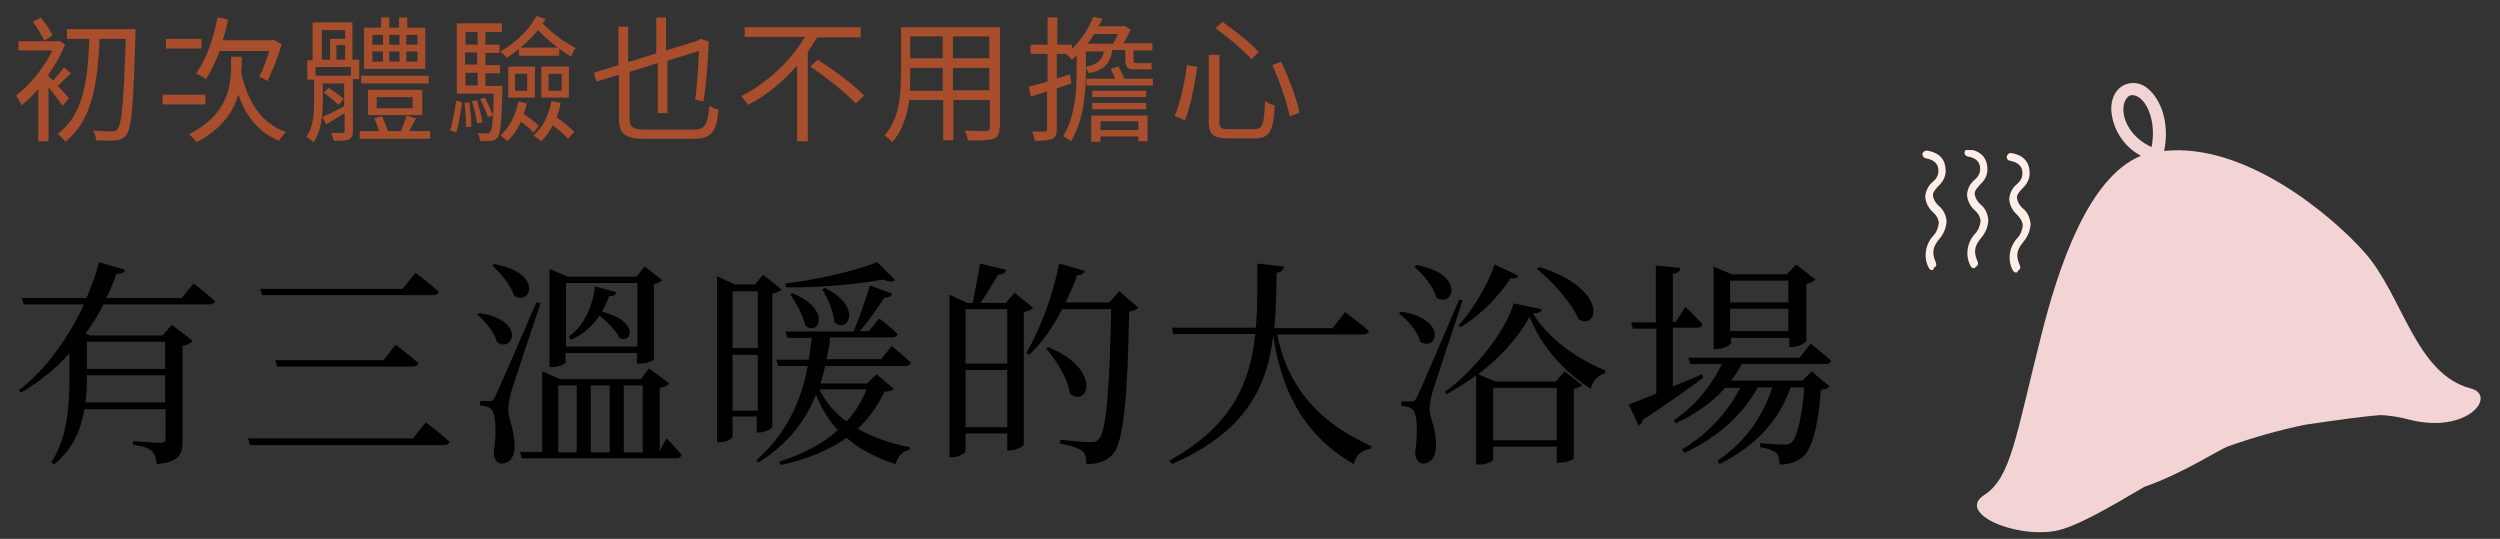 <?xml version="1.0" encoding="UTF-8"?><svg id="b" xmlns="http://www.w3.org/2000/svg" width="515" height="111" xmlns:xlink="http://www.w3.org/1999/xlink" viewBox="0 0 515 111"><rect x="0" y="0" width="515" height="111" fill="#333333" stroke="none"/><defs><clipPath id="d"><rect width="515" height="111" style="fill:none; stroke-width:0px;"/></clipPath><clipPath id="h"><rect x="396" y="30.92" width="22.3" height="25.3" style="fill:none; stroke-width:0px;"/></clipPath></defs><g id="c"><g style="clip-path:url(#d);"><rect width="515" height="111" style="fill:none; stroke-width:0px;"/><g id="e"><path id="f" d="M508.92,80c-11.4-3-14-19.3-21.9-28.1-6.5-7.3-24.4-22.6-41.2-20.8,1.2-6-.8-10.7-3.3-12.8-1.3-1.2-3.1-1.5-4.7-.9-1.9.8-3,2.8-2.9,5.3.3,4,2.6,7.5,6.1,9.4-11,4.5-17.1,23.4-20.5,36.9-5.3,20.9-6.2,29.4-11.8,33s5.9,8.8,14.5,7.4c4.2-.7,11.2-4.8,18.5-9.1,8.3-2.9,15.7-7.9,17.4-8.4,5.1-1.8,10.4-3.3,15.7-4.4,7.4-1.1,12.8-1.8,15.6-2,1.9.1,3.9.4,5.7.9,12.3,3.2,18.4-5,12.8-6.4M437.42,22.6c0-1.4.5-2.5,1.3-2.9.2-.1.4-.1.6-.1.5,0,1.1.3,1.5.6,1.9,1.5,3.3,5.5,2.4,10.1-3.9-1.8-5.8-5.1-5.8-7.7" style="fill:#f2d4d4; stroke-width:0px;"/><g id="g"><g style="clip-path:url(#h);"><g id="i"><path id="j" d="M398.2,55.62c-.4.1-.7-.1-.9-.5-1.1-2.1-.7-4.7.9-6.5.7-.7,1.1-1.7,1.2-2.7-.1-.9-.5-1.6-1.2-2.2-.9-.8-1.5-1.9-1.6-3.2.1-1.2.6-2.3,1.6-3.1.6-.5,1-1.1,1.1-1.9.1-1.1-.2-2.5-2.6-2.9-.4-.1-.7-.5-.7-.9.1-.4.5-.7.9-.7,2.7.4,4,1.9,3.9,4.5-.1,1.1-.7,2.1-1.5,2.8-.6.7-1.2,1.3-1.1,2,.1.8.6,1.6,1.2,2.1,1,.8,1.5,2,1.6,3.2-.1,1.3-.6,2.6-1.5,3.6-1,1.3-1.8,2.4-.7,4.9.2.4,0,.9-.4,1-.1.4-.2.5-.2.5" style="fill:#ffeee8; stroke-width:0px;"/><path id="k" d="M406.8,55.22c-.4.1-.7-.1-.9-.5-1.1-2.1-.7-4.7.9-6.5.7-.7,1.1-1.7,1.2-2.7-.1-.9-.5-1.6-1.2-2.2-.9-.8-1.5-1.9-1.6-3.2.1-1.2.6-2.3,1.6-3.1.6-.5,1-1.1,1.1-1.9.1-1.1-.2-2.5-2.6-2.9-.4-.1-.7-.5-.6-.9.1-.4.4-.7.8-.6,2.7.4,4,1.9,3.9,4.5-.1,1.1-.7,2.1-1.5,2.8-.6.7-1.2,1.3-1.1,2,.1.8.6,1.6,1.2,2.1,1,.8,1.5,2,1.6,3.3-.1,1.3-.6,2.6-1.5,3.6-1,1.3-1.8,2.4-.7,4.9.2.4,0,.9-.4,1q-.1.3-.2.3" style="fill:#ffeee8; stroke-width:0px;"/><path id="l" d="M415.5,56.12c-.4.1-.7-.1-.9-.5-1.1-2.1-.7-4.7.9-6.5.7-.7,1.1-1.7,1.2-2.7-.1-.9-.6-1.6-1.2-2.2-.9-.8-1.5-1.9-1.6-3.2.1-1.2.6-2.3,1.6-3.1.6-.5,1-1.1,1.1-1.9.1-1.1-.2-2.5-2.6-2.9-.4-.1-.7-.5-.6-.9.1-.4.4-.7.8-.7,2.7.4,4,1.9,3.9,4.5-.1,1.1-.7,2.1-1.5,2.8-.6.7-1.2,1.3-1.1,2,.1.8.6,1.6,1.2,2.1,1,.8,1.5,2,1.6,3.3-.1,1.3-.6,2.6-1.5,3.6-1,1.3-1.8,2.4-.7,4.9.2.4,0,.9-.4,1-.1.4-.2.4-.2.4" style="fill:#ffeee8; stroke-width:0px;"/></g></g></g></g><path d="M12.9,21.8c-.6-.8-1.8-2.5-2.9-3.8v11.1h-2.1v-10.8c-1.1,1.3-2.3,2.5-3.5,3.4-.2-.6-.8-1.6-1.1-2,2.8-2.1,5.8-5.8,7.5-9.3H3.8v-1.9h8l.4-.1,1.2.8c-.9,2.2-2.1,4.3-3.5,6.3v.1l1,1c.8-.8,1.7-2,2.3-2.7l1.4,1.2c-.9.9-1.9,1.8-2.7,2.6,1,1,1.9,2.1,2.3,2.5l-1.3,1.6ZM9.1,8.4c-.4-1.1-1.5-2.7-2.3-3.9l1.6-.9c.9,1.1,2,2.7,2.4,3.7l-1.7,1.1ZM27.9,7.1c-.4,14.4-.8,19.2-1.8,20.6-.6.8-1.2,1.1-2.2,1.2-.9.1-2.5.1-4.1,0,0-.6-.3-1.4-.6-2,1.7.1,3.2.2,3.9.2.5,0,.8-.1,1.1-.5.9-1,1.3-5.8,1.7-18.6h-5.4c-.4,10-1.7,16.8-7,21.2-.3-.4-1.1-1.2-1.6-1.6,5.1-3.9,6.2-10.5,6.5-19.6h-4.6v-2h14.1v1.1Z" style="fill:#a84e2c; stroke-width:0px;"/><path d="M42.3,21.5h-8.8v-2h8.8v2ZM41.5,10h-7.3v-2h7.3v2ZM49.7,13.8v1.2c1.3,5.9,4.1,10.4,9.2,12.2-.4.4-1.1,1.2-1.4,1.8-4.2-1.7-6.8-5-8.4-9.5-1,3.4-3.3,7-8.6,9.8-.3-.5-1.1-1.3-1.6-1.6,8-4.1,8.7-9.9,8.7-13.9v-2.1h2.2v2.1h-.1ZM45.3,10.4c-.9,2.3-1.8,4.3-2.9,5.9-.4-.4-1.5-.9-2-1.2,2-2.7,3.6-7.1,4.4-11.5l2.2.4c-.3,1.5-.7,2.9-1.1,4.3h10.1l.4-.1,1.6.9c-.7,2.7-2,5.7-2.9,7.6-.4-.3-1.2-.7-1.7-.9.7-1.3,1.5-3.4,2.1-5.3h-10.2v-.1Z" style="fill:#a84e2c; stroke-width:0px;"/><path d="M72.8,12.3h1.2v4h-1.3v10.7c0,.9-.2,1.3-.8,1.7-.6.3-1.6.3-3.1.3-.1-.4-.4-1.1-.6-1.6h2.4c.3,0,.4-.1.4-.4v-3.7c-1.3.8-2.6,1.6-3.8,2.3l-.8-1.5c1.2-.5,2.8-1.3,4.5-2.2v-4.7h-4.4v3.8c0,2.5-.3,6-1.9,8.3-.3-.3-1-.9-1.5-1.1,1.5-2.1,1.6-5,1.6-7.2v-4.6h-1.4v-4h1.1v-7.8h8.2v7.7h.2ZM72.3,13.8h-7.3v1.8h7.3v-1.8ZM66.3,12.3h1.7v-4.3h3.1v-1.8h-4.8s0,6.1,0,6.1ZM69.7,21.6c-.7-.7-1.9-1.8-3-2.5l1-1c1.1.7,2.4,1.6,3.1,2.3l-1.1,1.2ZM71.1,12.3v-3h-1.8v3h1.8ZM88.6,27v1.6h-14.5v-1.6h4c-.3-.8-.6-1.8-1-2.6l1.6-.5c.4,1,.9,2.2,1.2,3.1h2.7c.4-1,.9-2.3,1.2-3.2l1.9.6c-.5.9-1,1.8-1.4,2.6h4.3ZM88.4,17.2h-14v-1.6h13.9v1.6h.1ZM87.7,14.2h-12.7V5.7h3.5v-2.1h1.7v2.1h2v-2.1h1.7v2.1h3.7v8.5h.1ZM75.8,23.7v-5.2h11.2v5.2h-11.2ZM76.7,9.2h2.2v-2h-2.2v2ZM76.7,12.7h2.2v-2.1h-2.2v2.1ZM77.6,22.3h7.4v-2.3h-7.4v2.3ZM82.3,9.2v-2h-2.1v2h2.1ZM80.2,10.6v2.1h2.1v-2.1h-2.1ZM86,7.2h-2.3v2h2.3v-2ZM86,10.6h-2.3v2.1h2.3v-2.1Z" style="fill:#a84e2c; stroke-width:0px;"/><path d="M92.7,26.8c.6-1.6,1-4.3,1.3-6.1l1.2.4c-.3,1.8-.7,4.6-1.2,6.2l-1.3-.5ZM103.5,18.4c-.2,6.8-.4,9.2-1,9.9-.4.5-.8.7-1.4.7-.5.1-1.4.1-2.2,0-.1-.5-.2-1.2-.5-1.6.8.1,1.6.1,1.9.1s.5,0,.7-.3c.4-.5.6-2.5.7-7.9h-7.6V4.8h9.3v1.8h-3.4v2.6h2.9v1.7h-2.9v2.5h3v1.7h-3v2.6h3.5v.7ZM96.7,21.1c.2,1.6.4,3.6.4,5l-1.1.1c0-1.4-.1-3.4-.3-5l1-.1ZM95.9,6.6v2.6h2.5v-2.6h-2.5ZM98.3,10.8h-2.5v2.5h2.5v-2.5ZM95.9,17.6h2.5v-2.6h-2.5v2.6ZM98.3,20.7c.4,1.4.9,3.3,1.1,4.5l-1.1.2c-.2-1.2-.6-3.1-1.1-4.6l1.1-.1ZM100.5,24.1c-.3-1-1-2.5-1.6-3.7l1-.3c.6,1.2,1.3,2.7,1.6,3.7l-1,.3ZM106.8,10.2c-.8.6-1.6,1.2-2.4,1.7-.3-.4-1-1-1.3-1.3,3.2-1.8,6-4.6,7.4-7.3l1.9.6c-.2.3-.4.6-.6.9,1.7,1.9,4.5,3.9,6.8,5.1-.3.4-.8,1.3-.9,1.8-.8-.5-1.7-1-2.5-1.7v1.5h-8.3v-1.3h-.1ZM108.5,21.3c-.1.8-.4,1.5-.6,2.2,1.1.7,2.4,1.7,3.1,2.4l-1.1,1.4c-.5-.6-1.6-1.5-2.6-2.2-.7,1.6-1.7,3-2.8,4-.3-.3-1-.9-1.4-1.2,1.8-1.6,3.1-4.1,3.7-7l1.7.4ZM104.7,13.7h5.5v6.4h-5.5v-6.4ZM106.1,18.7h2.5v-3.5h-2.5v3.5ZM114.9,9.8c-1.5-1.1-2.9-2.4-4.1-3.6-1,1.3-2.2,2.5-3.6,3.6h7.7ZM115.5,21.2c-.2,1.1-.5,2.1-.8,3,1.4,1,2.9,2.2,3.6,3l-1.3,1.4c-.6-.8-1.9-1.8-3.1-2.8-.7,1.3-1.5,2.4-2.4,3.3-.3-.3-1.1-.9-1.6-1.2,1.9-1.6,3.1-4.1,3.7-7.1l1.9.4ZM111.5,13.7h5.7v6.4h-5.7v-6.4ZM113,18.7h2.7v-3.5h-2.7v3.5Z" style="fill:#a84e2c; stroke-width:0px;"/><path d="M142.7,26.7c2.6,0,3.1-.9,3.4-4.9.5.3,1.4.7,1.9.8-.4,4.5-1.3,6-5.3,6h-9.8c-4.1,0-5.4-.9-5.4-4.4v-8.8l-4.6,1.4-.6-1.8,5.1-1.6v-7.9h2v7.3l5.8-1.8V3.6h2v6.8l6.5-2,.6-.4,1.6.5.1.3c-.2,3.9-.5,9-1.1,12.1l-1.7-.4c.4-2.5.6-6.6.8-10l-6.5,2v10.8h-2v-10.3l-5.8,1.8v9.4c0,2,.6,2.5,3.3,2.5h9.7Z" style="fill:#a84e2c; stroke-width:0px;"/><path d="M168.4,7.6c-.6,1-1.3,2-2,3.1v18.4h-2.2v-15.6c-2.8,3.2-6.2,6.1-10.1,8.1-.3-.5-1-1.3-1.4-1.8,5.5-2.8,10.3-7.4,13.1-12.2h-12.4v-2h23.9v2.1h-8.9v-.1ZM168.5,12.3c3.2,2.1,7.5,5.2,9.5,7.4l-1.7,1.6c-2-2.1-6.1-5.4-9.4-7.6l1.6-1.4Z" style="fill:#a84e2c; stroke-width:0px;"/><path d="M205.9,26.3c0,1.3-.4,2-1.3,2.3-1,.3-2.6.4-5.2.3-.1-.6-.4-1.5-.7-2,2,.1,3.9.1,4.4.1.6,0,.8-.2.8-.7v-5.7h-7.5v8.3h-2.1v-8.3h-7c-.4,3.1-1.4,6.3-3.5,8.7-.3-.4-1.1-1.1-1.6-1.4,3.1-3.5,3.4-8.4,3.4-12.3V5.6h20.4v20.7h-.1ZM194.2,18.6v-4.6h-6.7v1.7c0,.9,0,2-.1,3h6.8v-.1ZM187.5,7.5v4.5h6.7v-4.5h-6.7ZM203.8,7.5h-7.5v4.5h7.5v-4.5ZM203.8,18.6v-4.6h-7.5v4.6h7.5Z" style="fill:#a84e2c; stroke-width:0px;"/><path d="M229.1,10.5c-.4,2.5-1.5,3.9-4.8,4.6-.1-.3-.4-.7-.6-1v.4c0,4.2-.4,10.3-3.1,14.6-.3-.3-1.1-.8-1.6-1,2.5-4.1,2.8-9.6,2.8-13.6v-3.1c-.3.3-.6.6-1,.9-.3-.4-.9-1-1.3-1.2h-1.8v5.1l2.7-.9.3,1.9-3,1v8.4c0,1.1-.3,1.7-1,2-.6.3-1.7.4-3.5.4-.1-.5-.3-1.3-.6-1.9h2.6c.3,0,.5-.1.5-.5v-7.8l-3.3,1.1-.5-2c1.1-.3,2.4-.7,3.9-1.1v-5.7h-3.5v-1.9h3.5V3.6h2v5.6h3v.9c2.1-2,3.6-4.5,4.4-6.6l1.9.3c-.2.5-.5,1-.8,1.6h5l.3-.1,1.3.8c-.4.9-.9,1.9-1.5,2.8h6v1.5h-3.9v1.8c0,.6.1.8.5.8h1.8c.4,0,1,0,1.4-.1,0,.5,0,.9.1,1.3-.3.1-.9.1-1.4.1h-2.3c-1.5,0-1.8-.7-1.8-2.2v-1.8h-2.7v.2ZM223.7,13.8c2.5-.6,3.4-1.5,3.7-3.2h-3.7v3.2ZM237.5,16.2v1.4h-13.7v-1.4h5.9c-.3-.7-.6-1.4-.9-2l1.6-.5c.4.8.9,1.7,1.2,2.5h5.9ZM225.4,7c-.4.7-.9,1.4-1.4,2h5.3c.4-.6.7-1.3,1-2h-4.9ZM224.8,23.8h11.6v5.3h-1.9v-1h-7.8v1.1h-1.9v-5.4h0ZM236.2,20h-11.2v-1.3h11.1v1.3h.1ZM225,21.2h11.1v1.3h-11.1v-1.3ZM226.7,25v1.8h7.8v-1.8h-7.8Z" style="fill:#a84e2c; stroke-width:0px;"/><path d="M246.6,13.8c-.4,3.3-1.3,8-2.5,11l-2.1-.9c1.2-2.9,2.1-7.2,2.5-10.5l2.1.4ZM251.2,11.3v13.8c0,1.3.3,1.5,1.9,1.5h5.3c1.7,0,2-1,2.2-5.8.5.4,1.4.8,2,.9-.3,5.3-1,6.8-4.1,6.8h-5.6c-3,0-3.9-.8-3.9-3.5v-13.7h2.2ZM251.8,4.5c2.6,1.8,5.9,4.4,7.5,6.2l-1.5,1.5c-1.5-1.7-4.8-4.5-7.4-6.4l1.4-1.3ZM263.9,12.7c1.6,3.3,3.2,7.6,3.8,10.5l-2,.8c-.6-2.9-2.1-7.3-3.6-10.6l1.8-.7Z" style="fill:#a84e2c; stroke-width:0px;"/><path d="M39.9,58.4s2.7,2.1,4.4,3.6c-.1.5-.6.7-1.2.7h-21.8c-1,2-2.2,4.1-3.7,6l.9.4h15l1.9-2.2,4.3,3.3c-.4.5-1.1.9-2.1,1v19.6c0,2.7-.6,4.4-5.3,4.8-.2-1.2-.4-2.1-1-2.7-.7-.6-1.8-1-3.9-1.3v-.7s4.7.3,5.7.3c.8,0,1-.3,1-.9v-6h-16.7c-.7,4-2.3,8.2-6.3,11.4l-.5-.5c3.4-5.3,3.7-11.8,3.7-17.9v-4.5c-2.8,3.1-6.1,5.8-10,8.1l-.4-.5c5.9-4.6,10.4-11.2,13.4-17.7H4.9l-.4-1.3h13.3c1.1-2.5,2-5,2.6-7.4l5.4,1.6c-.2.5-.6.8-1.8.8-.6,1.7-1.3,3.4-2.1,5h15.5l2.5-3ZM34,83v-5.7h-16.1c0,1.7,0,3.7-.3,5.6h16.4v.1ZM17.9,70.4v5.6h16.1v-5.6h-16.1Z" style="fill:#000; stroke-width:0px;"/><path d="M85,90.4l2.7-3.4s3.1,2.3,4.9,4c-.1.5-.6.7-1.2.7h-39.9l-.4-1.4h33.9v.1ZM82.9,59.5l2.7-3.3s2.9,2.2,4.8,3.9c-.1.5-.6.7-1.2.7h-35.2l-.4-1.3s29.3,0,29.3,0ZM79,74.2l2.5-3.2s2.9,2.2,4.7,3.8c-.1.5-.5.7-1.2.7h-27.9l-.4-1.3h22.3Z" style="fill:#000; stroke-width:0px;"/><path d="M98.7,64.5c9.7,1.4,7.1,8.3,3.7,6-.5-2-2.5-4.4-4.1-5.7l.4-.3ZM111.4,62.4c-1.9,5.5-5.3,15.8-6,18-.4,1.4-.7,2.9-.7,4,0,2.1,1.4,4.2,1.3,7.9-.1,2-1.1,3.2-2.7,3.2-.8,0-1.5-.8-1.6-2.2.7-4.6.4-8.4-.6-9.1-.6-.5-1.3-.6-2.2-.7v-.9h1.9c.6,0,.8,0,1.2-.9q.8-1.6,8.5-19.4l.9.1ZM101.8,54.4c10.2,1.8,7.6,8.7,4.1,6.5-.7-2.2-2.8-4.7-4.5-6.2l.4-.3ZM137.3,90.3s2,2,3.1,3.4c-.1.5-.5.7-1.1.7h-31.8l-.4-1.3h4.6v-16.6l3.7,1.6h16.6l1.7-2.2,4.2,3.1c-.3.4-.9.7-2,.9v13l1.4-2.6ZM116.6,74.6c0,.2-1.1,1-2.9,1h-.5v-20.2l3.8,1.6h14.1l1.7-2.1,3.6,2.8c-.3.4-.8.6-1.7.8v15.5c0,.2-1.2.9-2.9.9h-.6v-2.2h-14.7v1.9h.1ZM115,93.2h3.8v-13.8h-3.8v13.8ZM116.6,58.3v13.1h14.7v-13.1h-14.7ZM127,60.2c-.2.5-.5.8-1.5.8-.4,1-.9,2.1-1.5,3.2,7.8,1.9,6.2,6.8,3.6,5.4-.7-1.5-2.5-3.3-4.1-4.6-1.4,2.1-3.3,3.9-5.9,5l-.4-.7c3.3-2.3,4.9-6.5,5.4-10.3l4.4,1.2ZM125.6,79.4h-3.9v13.8h3.9v-13.8ZM128.5,79.4v13.8h3.9v-13.8h-3.9Z" style="fill:#000; stroke-width:0px;"/><path d="M150.9,85.8v4.2c0,.3-1.1,1.1-2.7,1.1h-.5v-34.2l3.7,1.7h4.1l1.7-2,3.8,3c-.3.4-1,.7-1.9.9v27.5c-.1.3-1.6,1.1-2.7,1.1h-.5v-3.3s-5,0-5,0ZM150.9,60v11.7h5.2v-11.7h-5.2ZM156.1,84.5v-11.4h-5.2v11.5h5.2v-.1ZM184.1,80.1c-.4.4-.8.5-1.9.6-1.4,2.9-3.2,5.5-5.5,7.6,3.1,1.8,6.8,3.1,10.7,3.8v.5c-1.4.3-2.4,1.3-2.9,3-4-1.3-7.4-3-10.1-5.4-3.6,2.5-8,4.4-13.6,5.6l-.3-.7c4.9-1.5,9-3.7,12.1-6.5-1.9-2-3.4-4.5-4.5-7.3-2.3,5.7-6,10.3-11.9,14l-.4-.5c6-5.2,9.2-11.9,10.6-19.4h-6.1l-.4-1.3h6.7c.3-1.5.4-3,.6-4.5h-5l-.4-1.3h14c1.1-2.4,2.4-6.2,3.4-9.5l4.6,1.7c-.2.5-.8.9-1.6.8-1.6,2.4-3.3,4.9-5.1,6.9h1.9l2.1-2.6s2.4,1.8,3.8,3.2c-.1.5-.6.7-1.2.7h-12.7c-.1,1.6-.4,3-.7,4.5h11.2l2.2-2.7s2.4,1.9,3.9,3.4c-.1.5-.5.7-1.2.7h-16.4c-.3,1.3-.6,2.4-1,3.6h9.6l2-1.9,3.5,3ZM184.4,57.7c-.4.4-1.3.4-2.5-.1-5,.9-13,1.7-20,1.6l-.1-.8c6.7-.8,14.7-2.7,18.9-4.4l3.7,3.7ZM163.2,60.4c8.2,3.3,5.5,9,2.7,6.7-.4-2-1.9-4.8-3.1-6.4l.4-.3ZM168.8,80.2c1.3,2.7,3.2,4.9,5.6,6.6,1.8-1.9,3.2-4.2,4.1-6.6h-9.7ZM169.9,59.3c8,3.9,4.7,9.6,2,7.1-.2-2.2-1.4-5-2.5-6.8l.5-.3Z" style="fill:#000; stroke-width:0px;"/><path d="M212.8,63.4c-.3.4-1,.7-1.9.9v27.3c0,.3-1.7,1.2-2.9,1.2h-.5v-3.5h-8.6v3.6c0,.4-1.3,1.3-2.7,1.3h-.6v-33.5l3.6,1.7h1.2c.4-2.3,1.1-5.7,1.5-8.1l5.4,1.3c-.2.6-.8,1-1.7,1-1,1.7-2.4,4-3.6,5.8h5.2l1.8-2.1,3.8,3.1ZM198.9,63.7v11.2h8.6v-11.2h-8.6ZM207.5,88v-11.8h-8.6v11.8h8.6ZM234.5,63.4c-.4.4-.9.6-1.9.8-.3,17.1-1.1,26.5-3.2,29.2-1.3,1.6-3.2,2.2-5.6,2.2,0-1.2-.2-2.2-.9-2.7-.7-.6-2.5-1.2-4.5-1.5v-.8c2.1.2,5.2.5,6.3.5.9,0,1.2-.1,1.6-.6,1.7-1.6,2.3-11.5,2.6-26.8h-10.1c-1.9,3.7-4.2,7-6.8,9.4l-.6-.4c2.7-4.5,5.4-11.5,6.8-18.4l5.3,1.5c-.2.5-.7.9-1.6.9-.7,2-1.5,3.8-2.4,5.6h9l2.1-2.3,3.9,3.4ZM215.9,71.5c11.3,4.6,8.2,12.6,4.5,9.6-.4-3.1-2.8-6.9-4.9-9.3l.4-.3Z" style="fill:#000; stroke-width:0px;"/><path d="M263.1,68.8c1.6,8.5,6.4,17.3,19.4,23.1v.5c-1.9.3-3.2,1.2-3.6,3.2-11.8-6.7-15.3-17.5-16.6-26.5-1.3,10.5-5.5,19.8-20.9,26.5l-.5-.7c12.9-7.2,16.6-16,17.7-26.1h-16.9l-.3-1.3h17.3c.4-4.2.3-8.6.3-13.2l5.5.6c-.1.7-.5,1.1-1.5,1.3-.1,3.9-.1,7.7-.5,11.4h12l2.6-3.3s3.1,2.3,4.9,3.9c-.1.5-.6.7-1.2.7h-17.7v-.1Z" style="fill:#000; stroke-width:0px;"/><path d="M288.6,64.2c9.8,1.5,7.4,8.4,4,6.2-.6-2.1-2.6-4.5-4.4-5.8l.4-.4ZM301.3,61.9c-1.9,5.7-5.4,16.3-6.1,18.5-.4,1.4-.7,2.9-.7,4,.1,2.1,1.5,4.1,1.3,7.8-.1,2-1.1,3.3-2.7,3.3-.8,0-1.5-.8-1.6-2.2.7-4.6.4-8.4-.6-9-.6-.5-1.3-.6-2.2-.7v-.9h2c.6,0,.7,0,1.2-.9q.8-1.6,8.7-20.1l.7.2ZM291.8,54.6c10.2,1.8,7.6,9,4.1,6.7-.6-2.2-2.7-4.8-4.5-6.3l.4-.4ZM317.6,63.7c-.1.5-.6.8-1.8.9,3.1,5.1,9,9.3,14.9,11.7l-.1.6c-1.5.4-2.6,1.8-2.9,3.2-5.4-3.4-10.3-8.8-12.6-14.9-2.2,4.2-6.1,8.5-10.6,11.9l3.6,1.5h12.4l1.8-2.1,3.6,2.8c-.3.4-.8.6-1.7.8v14.3c0,.2-1.2.9-2.9.9h-.6v-3.3h-13.1v2.7c0,.2-1.1,1-2.9,1h-.6v-18.4c-2,1.5-4.1,2.8-6.1,3.9l-.3-.5c5.8-4.2,12.5-12.4,14.1-18.2l5.8,1.2ZM300.5,67c3.2-3.5,6.1-8.7,7.4-12.5l4.9,2.3c-.3.5-.6.7-1.6.5-2.1,3.3-6,7.5-10.3,10.1l-.4-.4ZM307.6,79.9v10.8h13.1v-10.8h-13.1ZM317.1,55c14.2,4.4,12.3,13.1,8.1,10.8-1.4-3.4-5.4-7.8-8.6-10.4l.5-.4Z" style="fill:#000; stroke-width:0px;"/><path d="M350.9,77.8c-2.8,2-6.9,5.1-12.4,8.6-.1.5-.4,1-.9,1.3l-2.1-4.4c1.2-.4,3.2-1.2,5.7-2.2v-13.4h-4.8l-.4-1.3h5.1v-11.7l5.1.5c-.1.6-.5,1.1-1.6,1.2v9.9h.6l2-3.1s2.3,2.2,3.5,3.6c-.1.5-.6.7-1.1.7h-5v12.1c1.9-.8,4-1.6,6-2.5l.3.7ZM358.9,74.8c-.7,1.3-1.4,2.5-2.3,3.6h14.7l1.9-1.9,3.7,3.1c-.4.4-.8.6-1.8.7-.6,8-1.9,12.4-3.9,14-1.2.9-2.8,1.4-4.6,1.4,0-1-.2-1.9-.7-2.4-.6-.5-1.9-1-3.3-1.2v-.8c1.5.1,4,.3,4.8.3s1.1-.1,1.6-.4c1.1-.9,2.2-4.9,2.7-11.4h-2.8c-2.5,6.9-7.2,12.1-14.7,15.8l-.4-.7c5.7-3.8,9.3-9,11.3-15.1h-3c-3.1,5.7-8.3,10.3-15.1,13.5l-.5-.7c5.3-3.2,9.4-7.7,12-12.7h-3.1c-2.7,3-6.1,5.4-10.2,7.3l-.4-.6c4.4-3,7.8-7.2,9.9-11.6h-6.5l-.4-1.3h22.9l2.3-2.9s2.6,2,4.2,3.5c-.1.5-.6.7-1.2.7h-17.1v-.2ZM356.4,70.8c0,.4-1.5,1.1-2.9,1.1h-.5v-17l3.7,1.6h11.4l1.9-2,4,3.1c-.3.3-1,.7-1.9.9v11.7c0,.4-1.7,1.3-2.9,1.3h-.6v-1.9h-12v1.2h-.2ZM356.4,57.8v4.5h12v-4.5h-12ZM368.4,68.2v-4.6h-12v4.6h12Z" style="fill:#000; stroke-width:0px;"/></g></g></svg>